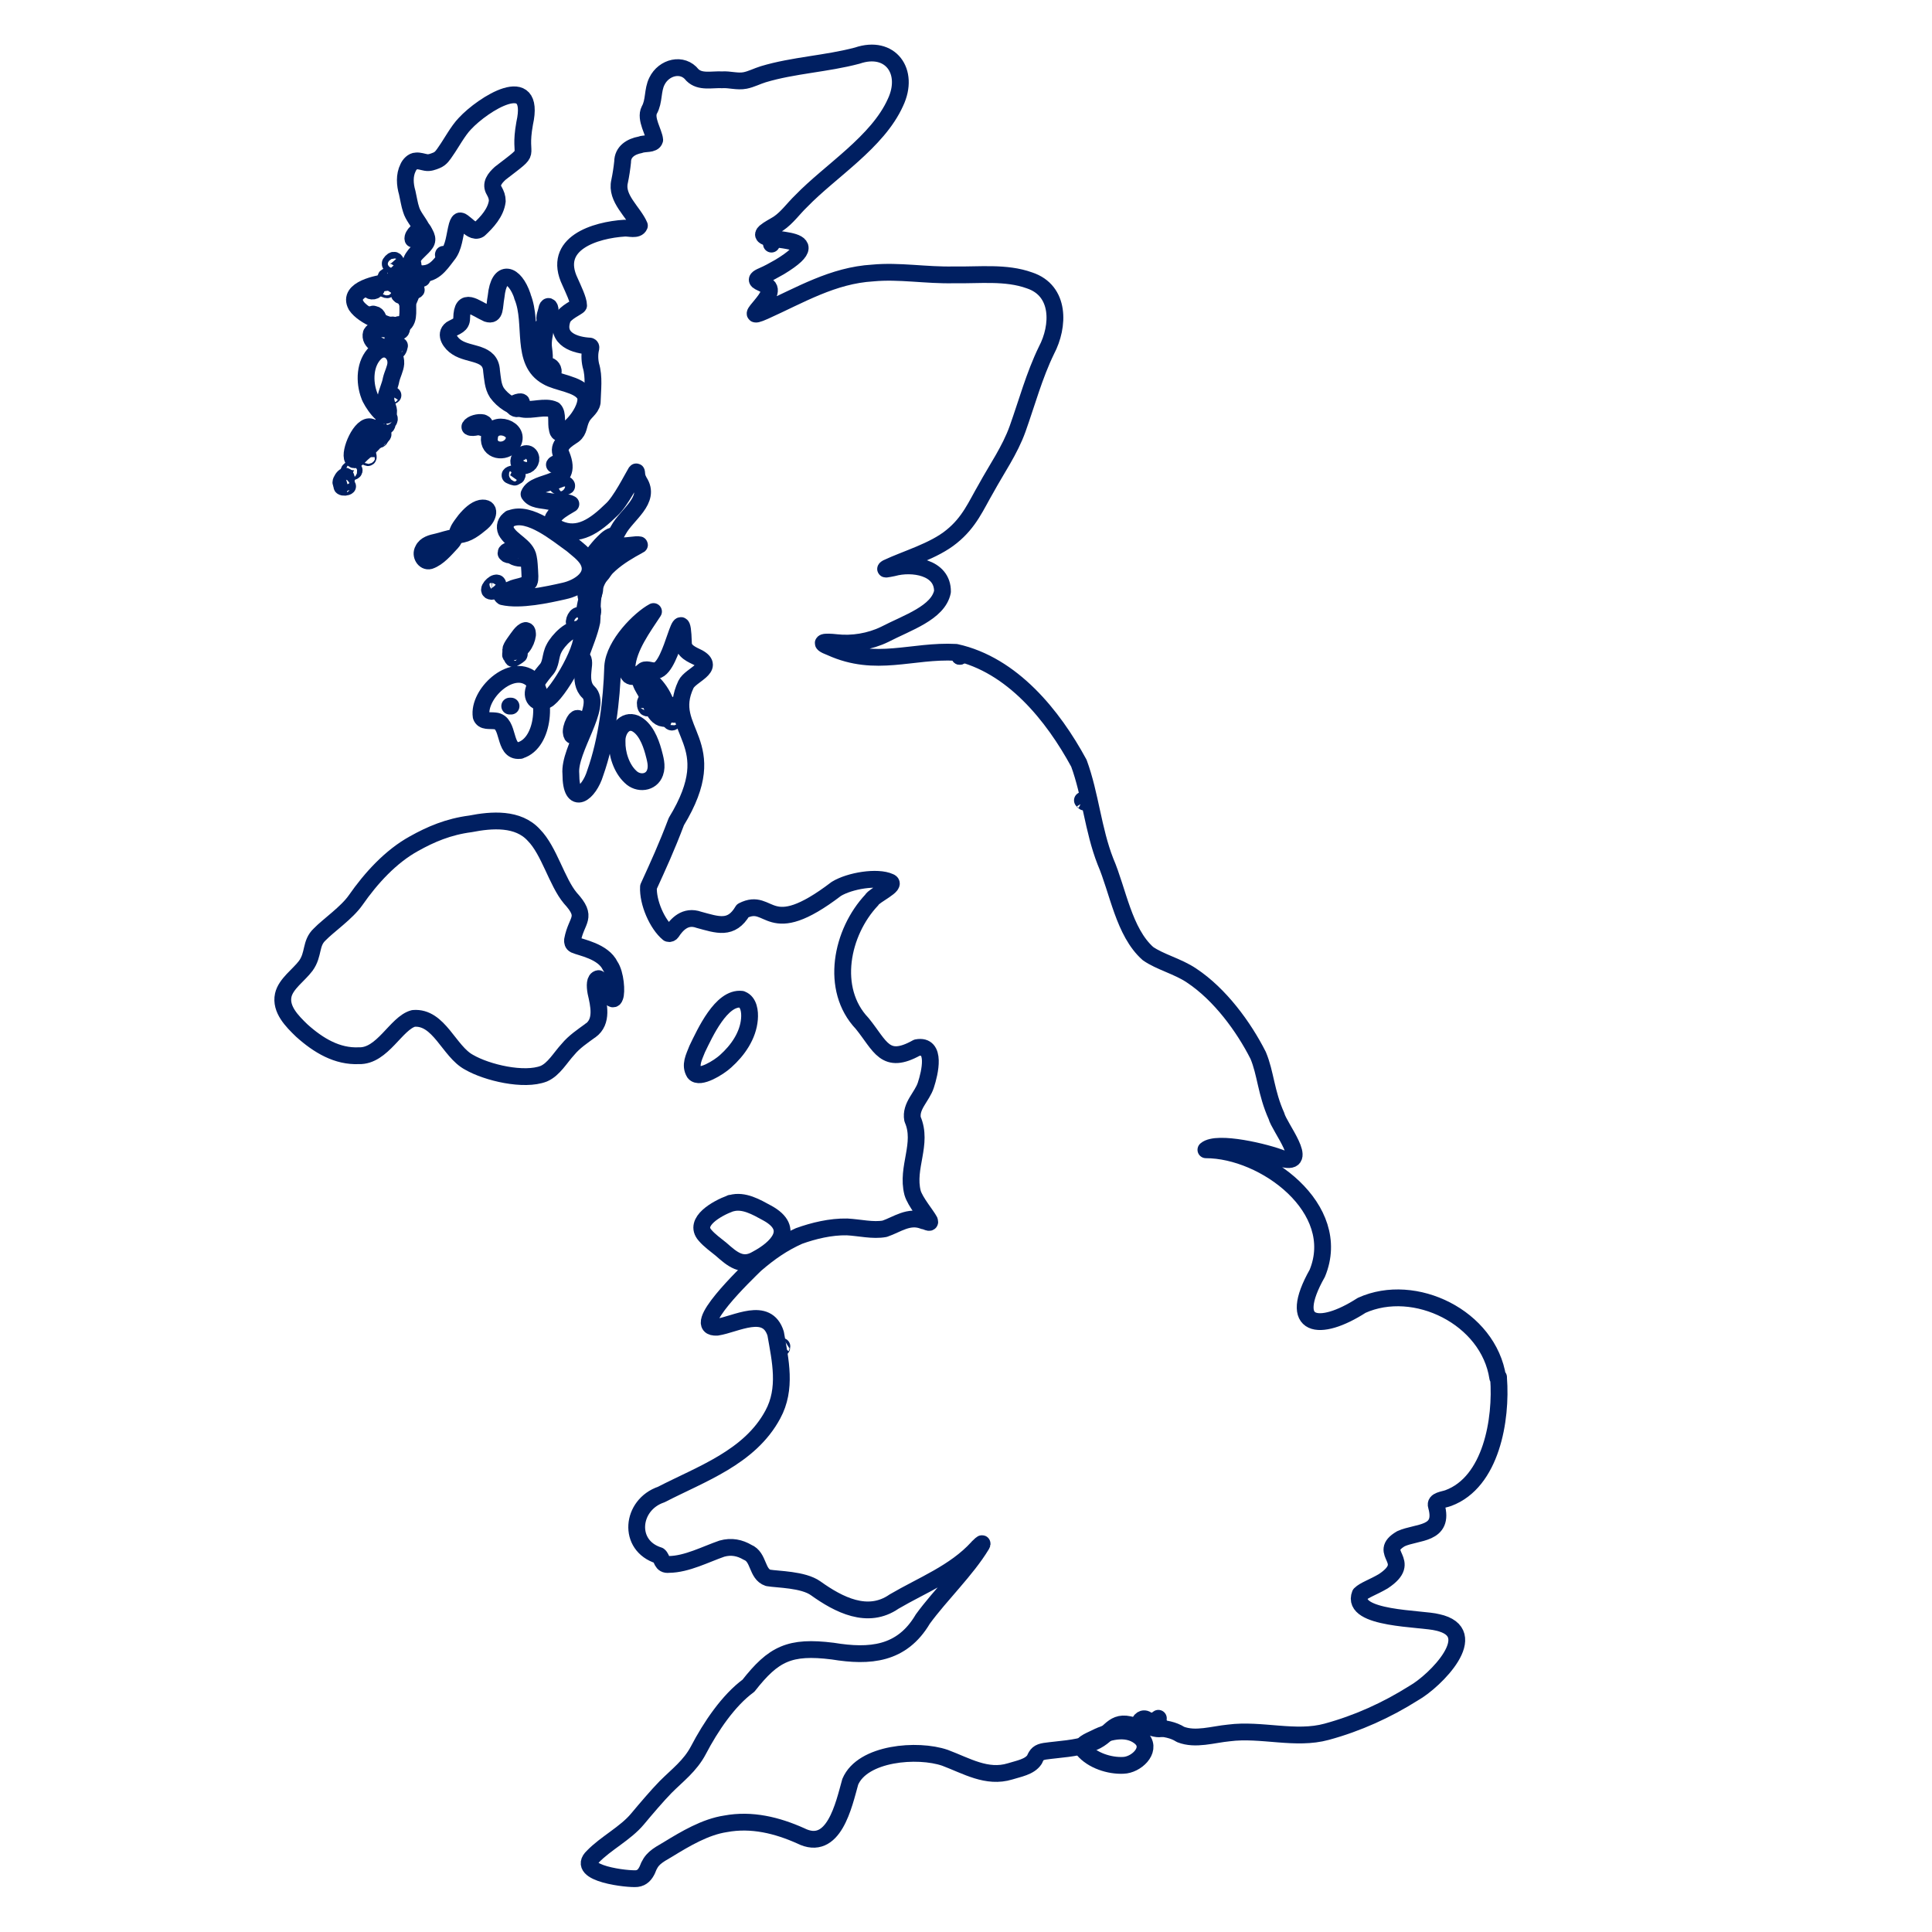 <?xml version="1.0" encoding="UTF-8"?>
<svg id="Icons" xmlns="http://www.w3.org/2000/svg" viewBox="0 0 115 115">
  <defs>
    <style>
      .cls-1 {
        fill: none;
        stroke: #001f61;
        stroke-linecap: round;
        stroke-linejoin: round;
      }
    </style>
  </defs>
  <path class="cls-1" d="M24.91,16.28c.87.11,1.25-.46,1.72-1.08.4-.47.42-1.18.58-1.77.13-.43.23-.3.52-.07.22.19.52.47.79.3.47-.43,1-1.01,1.08-1.69,0-.24-.07-.41-.18-.61-.25-.4.03-.75.36-1.05,2.06-1.59,1.03-.66,1.45-2.97.7-3.17-2.49-1.14-3.56.02-.41.42-.84,1.22-1.12,1.61-.17.25-.3.47-.58.58-.2.08-.41.16-.62.12-.18-.03-.39-.11-.58-.09-.2,0-.4.21-.48.4-.23.46-.19,1.01-.05,1.49.09.4.13.7.23,1,.11.38.42.72.61,1.08.2.32.48.65.24.96-.2.28-.51.48-.7.77-.28.37-.27.95.28,1.01h.02Z"/>
  <path class="cls-1" d="M30.13,32.94c.14.18.37.05.38-.16-.06-.08-.39.01-.39.12v.03Z"/>
  <path class="cls-1" d="M31.1,17.63c-.46-1.36-1.4-1.68-1.57.02-.12.63-.02,1.18-.52,1.02-.74-.33-1.51-1.07-1.53.28,0,.41-.34.47-.62.64-.43.32-.01.87.33,1.08.75.5,2.02.26,2.07,1.42.06.42.07.91.32,1.29.35.49.93.86,1.52.97.56.11,1.36-.21,1.88.04.24.23.1.81.19,1.14.02.09.03.19.12.23.7-.03,1.88-1.64,1.51-2.28-.37-.63-1.63-.69-2.24-1.06-1.6-.89-.81-3.15-1.45-4.74l-.02-.05Z"/>
  <path class="cls-1" d="M26.39,15.16c.09.13.1.06.07.01-.03-.04-.08-.03-.06-.03v.02Z"/>
  <path class="cls-1" d="M25.13,16.52l-.08-.03c.05.07.1.13.08.03Z"/>
  <path class="cls-1" d="M31.29,33.12c.03-.07-.08-.16-.24-.25-.19-.12-.46-.16-.6.04-.03.1,0,.1.02.14.17.17.66.26.8.09v-.02Z"/>
  <path class="cls-1" d="M26.97,32.02c-.21,0-.67.17-.95.23-.32.07-.7.16-.84.48-.18.3.08.74.4.65.51-.17.94-.7,1.3-1.08.14-.16.19-.26.11-.28h-.02Z"/>
  <path class="cls-1" d="M30.36,28.3s.19.09.27.1c.03-.02.1-.05.13-.07.05-.07.04-.16-.03-.16-.08,0-.32.04-.37.11v.02Z"/>
  <path class="cls-1" d="M30.96,24.08c.31-.29-.31-.14-.39,0,0,.1-.03.13.06.2.19.12.22,0,.3-.17l.03-.04Z"/>
  <path class="cls-1" d="M31.56,27.14c-.18-.32-.6-.03-.67.24-.06.19.08.34.28.34.28.02.51-.27.41-.53l-.02-.04Z"/>
  <path class="cls-1" d="M24.83,16.61c.18.13.13-.1,0-.02v.02Z"/>
  <path class="cls-1" d="M22.88,17.19s.26.15.21-.03c-.02-.14-.17-.06-.21,0v.03Z"/>
  <path class="cls-1" d="M22.4,17.1c-.09-.03-.44-.01-.45.11.1.19.46.14.47-.09l-.02-.02Z"/>
  <path class="cls-1" d="M23.15,16.63c0-.13-.02-.21-.13-.17-.13.04-.02.21.1.19l.03-.02Z"/>
  <path class="cls-1" d="M24.43,16.09s.31.18.28.06c-.03-.12-.2-.16-.28-.08v.02Z"/>
  <path class="cls-1" d="M21.2,18.19c.22.33.69.62,1.09.81.6.27,1.02.48,1.48.41.66-.17.47-.88.51-1.39.05-.18.15-.35.2-.52.07-.17.15-.34-.13-.48-.39-.18-.82-.26-1.25-.22-.59.06-2.43.41-1.91,1.37l.02.02Z"/>
  <path class="cls-1" d="M24.21,17.14c-.07,0-.1.09-.1.16.07,0,.1-.07.12-.14l-.02-.02Z"/>
  <path class="cls-1" d="M24.72,17.29c.06-.03.08-.03.04-.09-.01-.06-.09.16-.06.08h.02Z"/>
  <path class="cls-1" d="M23.23,15.72c.52.59.42-.68,0-.05v.05Z"/>
  <path class="cls-1" d="M23.52,16.59c.23.12.55-.04.49-.3-.1-.37-.47.04-.51.25l.03.05Z"/>
  <path class="cls-1" d="M25.14,14.07c.07-.1.13-.26.05-.36-.2-.18-.67.3-.61.52.05.03.12-.03.18-.06.1-.06.25-.04.35-.08l.03-.02Z"/>
  <path class="cls-1" d="M34.56,37.51c-.52-.28-1.36.63-1.58,1.08-.25.46-.14.94-.5,1.31-.27.33-.59.71-.7,1.13-.19.57.26.94.75.64.64-.29,2.48-3.4,2.05-4.15l-.02-.02Z"/>
  <path class="cls-1" d="M24.26,17.84c-.07,0-.05.04-.06.09.07.02.07.02.08-.05l-.03-.04Z"/>
  <path class="cls-1" d="M32.56,19.17c.14-.13.18-.47.19-.67,0-.3-.16-.36-.21-.07-.04.24-.24.6,0,.74h.02Z"/>
  <path class="cls-1" d="M34.2,37.08c.24.21.56.18.45-.21-.14-.47-.44-.16-.47.14l.02.06Z"/>
  <path class="cls-1" d="M35.14,36.56c.04.35.2-.22.13-.28-.06-.04-.12.19-.13.24v.05Z"/>
  <path class="cls-1" d="M32.36,21.5c.08-.16.04-.47,0-.78-.06-.43.07-.88.13-1.29,0-.02,0-.03,0-.04-.17-.1-.89.68-.87,1.05-.11.31.34,1.51.73,1.09l.02-.03Z"/>
  <path class="cls-1" d="M30.38,30.87c-.29.15-.37.49-.25.75.32.6,1.2.87,1.32,1.56.06.28.06.55.08.79,0,.21.05.48-.03.66-.19.27-.76.28-1.07.44-.15.07-.78.27-.5.45,1.03.24,2.67-.12,3.64-.34.89-.19,2.02-.91,1.36-1.92-.25-.35-.53-.54-.88-.84-.91-.65-2.54-2.02-3.65-1.56h-.03Z"/>
  <path class="cls-1" d="M34.87,35.4c0,.19.23.61.37.25.06-.16.14-.42.16-.54,0-.06.01-.07-.03-.09-.16.02-.47.08-.5.33v.05Z"/>
  <path class="cls-1" d="M35.29,33.19c.12.09.75-.48.93-.74.23-.28.37-.56.26-.56-.28.07-.51.35-.72.56-.16.19-.49.53-.48.73h0Z"/>
  <path class="cls-1" d="M36.04,33.68c-.09,0-.28.14-.38.2-.14.08-.37.29-.29.42.03.08.13.11.22.07.2-.11.45-.47.46-.68h-.01Z"/>
  <path class="cls-1" d="M35,35.69c-.13.08-.14.31-.18.5-.02.19-.01.46.16.57.07.02.1-.15.12-.35.02-.2.07-.6-.08-.71h-.02Z"/>
  <path class="cls-1" d="M29.13,26.02c-.1.84.92,1,1.35.42.62-.92-1.15-1.51-1.34-.47v.05Z"/>
  <path class="cls-1" d="M29.59,34.71c-.17-.09-.69.47-.33.49.14,0,.26-.13.32-.25.03-.06.08-.17.04-.22l-.02-.02Z"/>
  <path class="cls-1" d="M31.29,37.53c-.22.04-.46.44-.61.64-.1.15-.42.55-.21.62.51.06.87-.53.93-1,0-.08,0-.24-.08-.25h-.03Z"/>
  <path class="cls-1" d="M30.91,38.94c-.01-.17-.7-.11-.48.1.06.08.07.18.12.16.06-.03.28-.16.35-.23v-.03Z"/>
  <path class="cls-1" d="M29.01,25.47c-.05-.07-.2-.1-.3-.06-.19.05.24.08.29.08v-.02Z"/>
  <path class="cls-1" d="M30.97,44.66c1.45-.44,1.64-3.25.66-4.25-1.19-.97-3.19.89-2.99,2.23.11.33.5.23.83.27.89.07.47,1.87,1.46,1.76h.03ZM30.42,42.03s-.06,0-.08,0c.03,0,.06,0,.08,0Z"/>
  <path class="cls-1" d="M34,43.56c.07.79.55-.81.39-.8-.06,0-.08.02-.13.07-.14.18-.25.47-.26.69v.05Z"/>
  <path class="cls-1" d="M27.97,25.42c.15.1.68-.07.84-.12.1-.06-.03-.12-.09-.14-.23-.05-.64.05-.75.24v.02Z"/>
  <path class="cls-1" d="M32.38,22.25c.18.23.59.12.55-.19-.08-.51-.93-.34-.58.15l.03.04Z"/>
  <path class="cls-1" d="M28.71,31.08c.34-.28.56-.94-.09-.83-.33.07-.67.39-.94.72-.28.37-.61.79-.35.86.51-.03.94-.38,1.34-.71l.04-.04Z"/>
  <path class="cls-1" d="M24.61,15.95s-.02-.15-.03-.23c-.01-.07-.05-.08-.1-.04-.13.08.06.27.12.29h.01Z"/>
  <path class="cls-1" d="M46.53,80.22s.01-.05.01-.08c-.05.07-.05.09-.01.08Z"/>
  <path class="cls-1" d="M33,27.66s.04-.03.06-.05c-.03.02-.05.03-.06.05Z"/>
  <path class="cls-1" d="M57.12,39.06s-.03-.06-.05-.11c.01.04.03.07.05.11Z"/>
  <path class="cls-1" d="M64.53,47.74c-.03-.05-.06-.08-.1-.1.03.04.06.08.1.1Z"/>
  <path class="cls-1" d="M68.83,102.39c-.08-.01-.21.1-.28.16-.33.28.38.39.53.35.1-.02-.03-.17-.06-.23-.05-.08-.11-.23-.17-.26h-.03Z"/>
  <path class="cls-1" d="M45.92,14.53s0,0,0,0h0Z"/>
  <path class="cls-1" d="M68.87,102.35s.05-.05.08-.07c-.04.02-.06.04-.08.07Z"/>
  <path class="cls-1" d="M20.68,28.94s-.4-.03-.32.03c.07.06.27.04.33-.02h0Z"/>
  <path class="cls-1" d="M67.98,103.51c-.75-.75-1.94-.49-2.76-.07-.43.21-.93.38-.74.71.54.64,1.56.97,2.38.93.76-.02,1.67-.87,1.14-1.54l-.03-.03Z"/>
  <path class="cls-1" d="M67.81,102.62c.04.41.86.26.55-.15-.18-.28-.48-.17-.55.11v.04Z"/>
  <path class="cls-1" d="M33.73,28.9c-.05-.13-.54-.25-.58-.02.06.09.18.09.28.1.09,0,.24,0,.3-.05v-.02Z"/>
  <path class="cls-1" d="M39.87,42.9c.19.22.25-.05.2-.22-.06-.02-.2.12-.21.18v.03Z"/>
  <path class="cls-1" d="M43.48,71.63c-.8.29-2.22,1.09-1.52,1.89.26.31.64.58.96.84.66.58,1.25,1.11,2.13.58,1.17-.62,2.38-1.78.61-2.74-.64-.35-1.39-.79-2.13-.58h-.04Z"/>
  <path class="cls-1" d="M57.13,39.07s0-.01-.01-.02c0,0,0,0,0,0,0,0,0,0,.01.01,0,0,0,0,0,0Z"/>
  <path class="cls-1" d="M20.55,28.34c-.11.03-.26.28-.26.37,0,.07.1.08.18.06.17-.04.19-.32.1-.42h-.03Z"/>
  <path class="cls-1" d="M44.14,59.48c-1.2-.14-2.17,1.99-2.64,2.96-.2.51-.45.96-.17,1.42.31.39,1.46-.32,1.86-.69.73-.65,1.34-1.53,1.42-2.51.04-.45-.04-1.01-.45-1.17h-.03Z"/>
  <path class="cls-1" d="M40.33,41.92c-.2,0-.39.34-.33.53.05.14.3.07.36-.09.06-.13.07-.37,0-.43h-.03Z"/>
  <path class="cls-1" d="M89.15,82c-.54-3.58-4.94-5.73-8.1-4.3-2.51,1.62-4.48,1.35-2.64-1.91,1.59-3.85-3.14-7.35-6.63-7.35.66-.57,3.63.15,4.56.53,1.69.44-.21-1.9-.36-2.54-.63-1.4-.64-2.54-1.09-3.61-.86-1.7-2.27-3.63-3.96-4.75-.81-.55-1.89-.81-2.6-1.31-1.44-1.28-1.78-3.74-2.53-5.48-.74-1.89-.89-3.97-1.58-5.85-1.54-2.84-3.97-5.86-7.32-6.6-2.63-.14-4.76.92-7.44-.29-.89-.34-.32-.36.31-.29.95.11,2.01-.06,2.89-.49,1.35-.7,3.18-1.28,3.44-2.54.02-1.48-1.82-1.73-2.93-1.42-.41.08-.57.12-.37,0,1.14-.54,2.79-1,3.84-1.86,1.07-.86,1.46-1.85,2.05-2.86.64-1.17,1.42-2.27,1.88-3.55.56-1.57.99-3.18,1.72-4.68.76-1.44.83-3.55-1.01-4.16-1.41-.51-3.01-.3-4.49-.33-1.67.04-3.26-.26-4.84-.11-2.37.14-4.31,1.31-6.44,2.27-1.72.77,1.15-1.16.02-1.57-.27-.18-.8-.25-.14-.53.33-.14.67-.33,1.02-.53,3.5-2.12-1.72-1.31-.87-2.08.24-.2.49-.31.79-.5.53-.36.89-.89,1.36-1.34,1.74-1.8,4.55-3.51,5.61-5.87.87-1.84-.3-3.46-2.27-2.79-1.84.49-3.81.57-5.6,1.11-.36.11-.72.3-1.08.37-.46.09-.92-.07-1.36-.04-.63-.03-1.32.17-1.78-.29-.58-.75-1.7-.47-2.11.38-.27.54-.15,1.18-.45,1.71-.27.52.29,1.35.32,1.78-.08.29-.61.18-.86.29-.54.1-1.05.4-1.05,1.02-.04.38-.1.78-.18,1.16-.24,1.01.83,1.81,1.18,2.63-.12.3-.63.13-.88.15-1.75.11-4.35.9-3.25,3.19.18.41.51,1.08.51,1.41-.05.1-.81.41-.96.8-.44,1.23.8,1.58,1.63,1.62.06.02.07.06.06.12-.08.31-.08.68,0,1.03.21.69.1,1.45.08,2.2-.07.4-.49.59-.64.96-.19.38-.13.72-.46.98-.41.28-1.01.61-.73,1.19.8,1.96-1.54,1.39-1.93,2.33.24.37.73.34,1.17.43.43.1.99-.03,1.32.16-.27.18-1.77.88-.73,1.47,1.18.54,2.18-.18,3.15-1.13.54-.48,1.23-1.87,1.45-2.23.06-.08.03.04.07.24.02.1.07.21.13.32.73,1.1-.75,1.96-1.24,2.88-.75,1.2.36.93,1.07.87.19,0,.24,0,.12.05-1.06.57-2.55,1.48-2.65,2.8-.14.56-.07,1.18-.12,1.73-.13.64-.43,1.34-.64,1.94-.04.17.04.15.09.24.13.21.03.54.02.82-.04.43,0,.89.32,1.19.89.82-1.18,3.42-1.04,4.87,0,2.03,1.09,1.15,1.45-.05.7-1.97.98-4.33,1.04-6.34.09-1.32,1.63-2.84,2.43-3.27-.61.93-1.5,2.13-1.58,3.27-.02.91.59.62,1.01.23.19-.11.5.09.74.01,1-.18,1.52-4.65,1.61-1.64,0,.5.51.69.89.88,1.05.59-.47,1.02-.74,1.59-1.33,2.82,2.35,3.37-.57,8.16-.6,1.58-1.05,2.55-1.66,3.89-.05.92.52,2.23,1.18,2.77.07.03.15,0,.2-.07.3-.46.81-1.03,1.62-.74,1.11.3,1.93.62,2.61-.54,1.7-.87,1.44,1.85,5.57-1.3.8-.49,2.44-.76,3.18-.42.48.18-.94.8-1.07,1.08-1.81,1.92-2.51,5.31-.57,7.35,1.09,1.34,1.35,2.51,3.26,1.44,1.18-.22.77,1.5.53,2.23-.22.69-.94,1.25-.79,2.03.64,1.46-.39,2.87,0,4.38.15.53.85,1.35,1.01,1.67.08.21-.21,0-.35,0-.88-.35-1.58.22-2.32.47-.7.13-1.49-.07-2.24-.11-.98-.02-2,.23-2.86.54-.96.43-1.73.96-2.59,1.7-.5.49-4,3.83-2.29,3.73,1.12-.17,2.97-1.28,3.49.38.28,1.6.67,3.28-.17,4.82-1.37,2.55-4.26,3.53-6.64,4.76-1.8.61-2.04,3.04-.14,3.63.21.16.14.59.6.53,1.06-.01,2.19-.61,3.15-.94.57-.16,1.07-.05,1.53.22.69.28.53,1.29,1.22,1.52.59.1,2.09.09,2.83.62,1.37.98,3.1,1.88,4.67.79,1.67-.98,3.61-1.72,4.96-3.2.05-.07.07-.06.13-.13.11-.11.2-.18.12-.04-.89,1.48-2.45,2.97-3.5,4.41-1.25,2.12-3.16,2.27-5.36,1.91-2.57-.32-3.52.15-5.02,2.06-1.19.87-2.25,2.44-2.98,3.84-.49.93-1.24,1.48-1.95,2.19-.48.49-1.18,1.31-1.68,1.91-.71.85-1.89,1.44-2.65,2.23-1.09,1.02,2.15,1.37,2.62,1.31.32-.04.49-.25.62-.52.24-.66.55-.82,1.25-1.23,1-.61,2.2-1.33,3.41-1.51,1.56-.29,3.07.09,4.46.71,1.99,1.01,2.58-1.86,2.96-3.21.73-1.73,4.01-1.99,5.64-1.43,1.28.48,2.49,1.23,3.87.81.5-.16,1.17-.26,1.46-.71.13-.31.24-.43.61-.49.83-.12,1.87-.15,2.69-.46,1.18-.38,1.24-1.36,2.32-1.13,1.03.28,2.2.03,3.07.59.89.35,1.93,0,2.88-.09,1.92-.25,3.97.44,5.82-.07,1.84-.5,3.58-1.29,5.18-2.3,1.28-.72,4.16-3.61,1.42-4.21-.92-.25-5.2-.17-4.61-1.68.25-.25.77-.41,1.38-.77,1.87-1.24-.45-1.65,1.05-2.53.97-.44,2.6-.21,2.11-1.95-.11-.34.42-.36.71-.47,2.56-.95,3.18-4.68,2.99-7.14v-.05Z"/>
  <path class="cls-1" d="M39.52,42.76c.53-.54-.23-1.78-.78-2.22-.77-.59-.77-.11-.39.51.33.49.52,1.65,1.14,1.71h.02Z"/>
  <path class="cls-1" d="M38.53,42.13s-.02-.39-.1-.36c-.05.06-.01.35.08.37h.02Z"/>
  <path class="cls-1" d="M36.73,44.13c-.02.73.26,1.61.8,2.11.45.45,1.24.38,1.46-.25.15-.41,0-.86-.1-1.25-.17-.61-.48-1.4-1.08-1.68-.64-.26-1.08.41-1.08,1v.05Z"/>
  <path class="cls-1" d="M22.52,26.17c.18-.02.04-.13,0-.01h0Z"/>
  <path class="cls-1" d="M22.65,25.82s.12.07.15.04c0-.16-.02-.16-.04-.13-.01.03-.08.07-.1.08h0Z"/>
  <path class="cls-1" d="M22.37,26.12c.05.07.07.13.13.02-.01-.07-.1-.01-.13-.03h0Z"/>
  <path class="cls-1" d="M23.17,20.7c.37-.03.58-.15.26-.44-.23-.18.45-.31.06-.51-.25-.19-1.15-.32-1.39.1-.15.52.6.87,1.03.86h.05Z"/>
  <path class="cls-1" d="M23.78,17.54s.06.08.12.06c-.05-.15-.13-.07-.13-.07h.01Z"/>
  <path class="cls-1" d="M22.27,18.71c-.09-.02-.13-.06-.06.09.08.15.24.47.32.59.07.08.04-.17.03-.21-.03-.17-.07-.43-.26-.46h-.03Z"/>
  <path class="cls-1" d="M22.94,19.38c.07.03.09.04.07-.04-.03-.03-.11.03-.08,0v.03Z"/>
  <path class="cls-1" d="M23.26,23.53c.06.03.08.05.13,0-.06-.03-.08-.08-.13,0h0Z"/>
  <path class="cls-1" d="M23.56,21.61c.03-.63-.63-1.13-1.2-.62-.66.62-.69,1.74-.38,2.55.09.32.97,1.66,1.15,1.01.04-.23-.19-.58-.16-.88.05-.33.25-.72.31-1.07.07-.31.26-.66.28-.96v-.03Z"/>
  <path class="cls-1" d="M22.49,25.9s.13.04.19.07c.14.02.01-.15-.06-.11-.05,0-.12.02-.13.03h0Z"/>
  <path class="cls-1" d="M23.13,24.84c-.08-.08-.25-.06-.27.08-.03.15,0,.44.16.4.04-.06.02-.08.04-.13.02-.07.17-.21.1-.32l-.03-.03Z"/>
  <path class="cls-1" d="M23.13,19.41c-.04.09.47.36.53.27-.01-.13-.08-.29-.21-.33-.07-.02-.25,0-.31.04l-.02.02Z"/>
  <path class="cls-1" d="M22.08,25.99c0,.07,0,.02,0,0h0Z"/>
  <path class="cls-1" d="M23.75,19.32c-.18.03-.1.33.02.4.17.02.22-.36,0-.4h-.03Z"/>
  <path class="cls-1" d="M21,27.32c.12.14.29-.06.39-.16.18-.2.42-.37.62-.56.14-.15.3-.27.37-.46.08-.27-.06-.65-.29-.72-.6-.22-1.33,1.51-1.09,1.9h.01Z"/>
  <path class="cls-1" d="M21.08,27.99c-.11-.06-.16-.05-.22-.04-.05.02-.12.09-.09.12.05.06.29.02.31-.06v-.02Z"/>
  <path class="cls-1" d="M21.84,27.21s.12.11.07-.09c-.03-.02-.08.06-.07.08h0Z"/>
  <path class="cls-1" d="M23.76,20.57c-.1,0-.4.18-.28.3.17.16.28-.16.3-.29h-.02Z"/>
  <path class="cls-1" d="M23.67,19.62h.06c-.03-.05-.05-.05-.06,0Z"/>
  <path class="cls-1" d="M23.27,20.77c.09.11.12.05.11,0,0-.07-.14-.01-.1-.02v.02Z"/>
  <path class="cls-1" d="M23.19,20.82s.06.06.12.03c0-.04-.13-.05-.12-.04h0Z"/>
  <path class="cls-1" d="M35.15,61.34c.74-.53.49-1.53.32-2.28-.07-.39-.07-.78.16-.81.19.13.26.42.39.62.12.16.45.87.58.47.12-.28.05-1.37-.28-1.85-.42-.88-1.77-1.09-2.11-1.25-.12-.06-.14-.17-.13-.29.23-1.24.95-1.31-.13-2.49-.8-.95-1.26-2.83-2.17-3.75-.94-1.04-2.51-.92-3.78-.67-1.31.17-2.36.62-3.36,1.18-1.38.76-2.55,2.04-3.47,3.36-.53.76-1.63,1.51-2.14,2.04-.57.53-.33,1.18-.83,1.87-.41.55-1.19,1.07-1.34,1.75-.18.84.53,1.55,1.1,2.1,1,.9,2.12,1.56,3.4,1.5,1.41.05,2.22-1.95,3.25-2.22,1.53-.13,2.11,1.97,3.31,2.61,1.07.62,3.27,1.14,4.45.68.6-.26.97-.94,1.44-1.45.37-.45.87-.78,1.32-1.11l.02-.02Z"/>
</svg>
